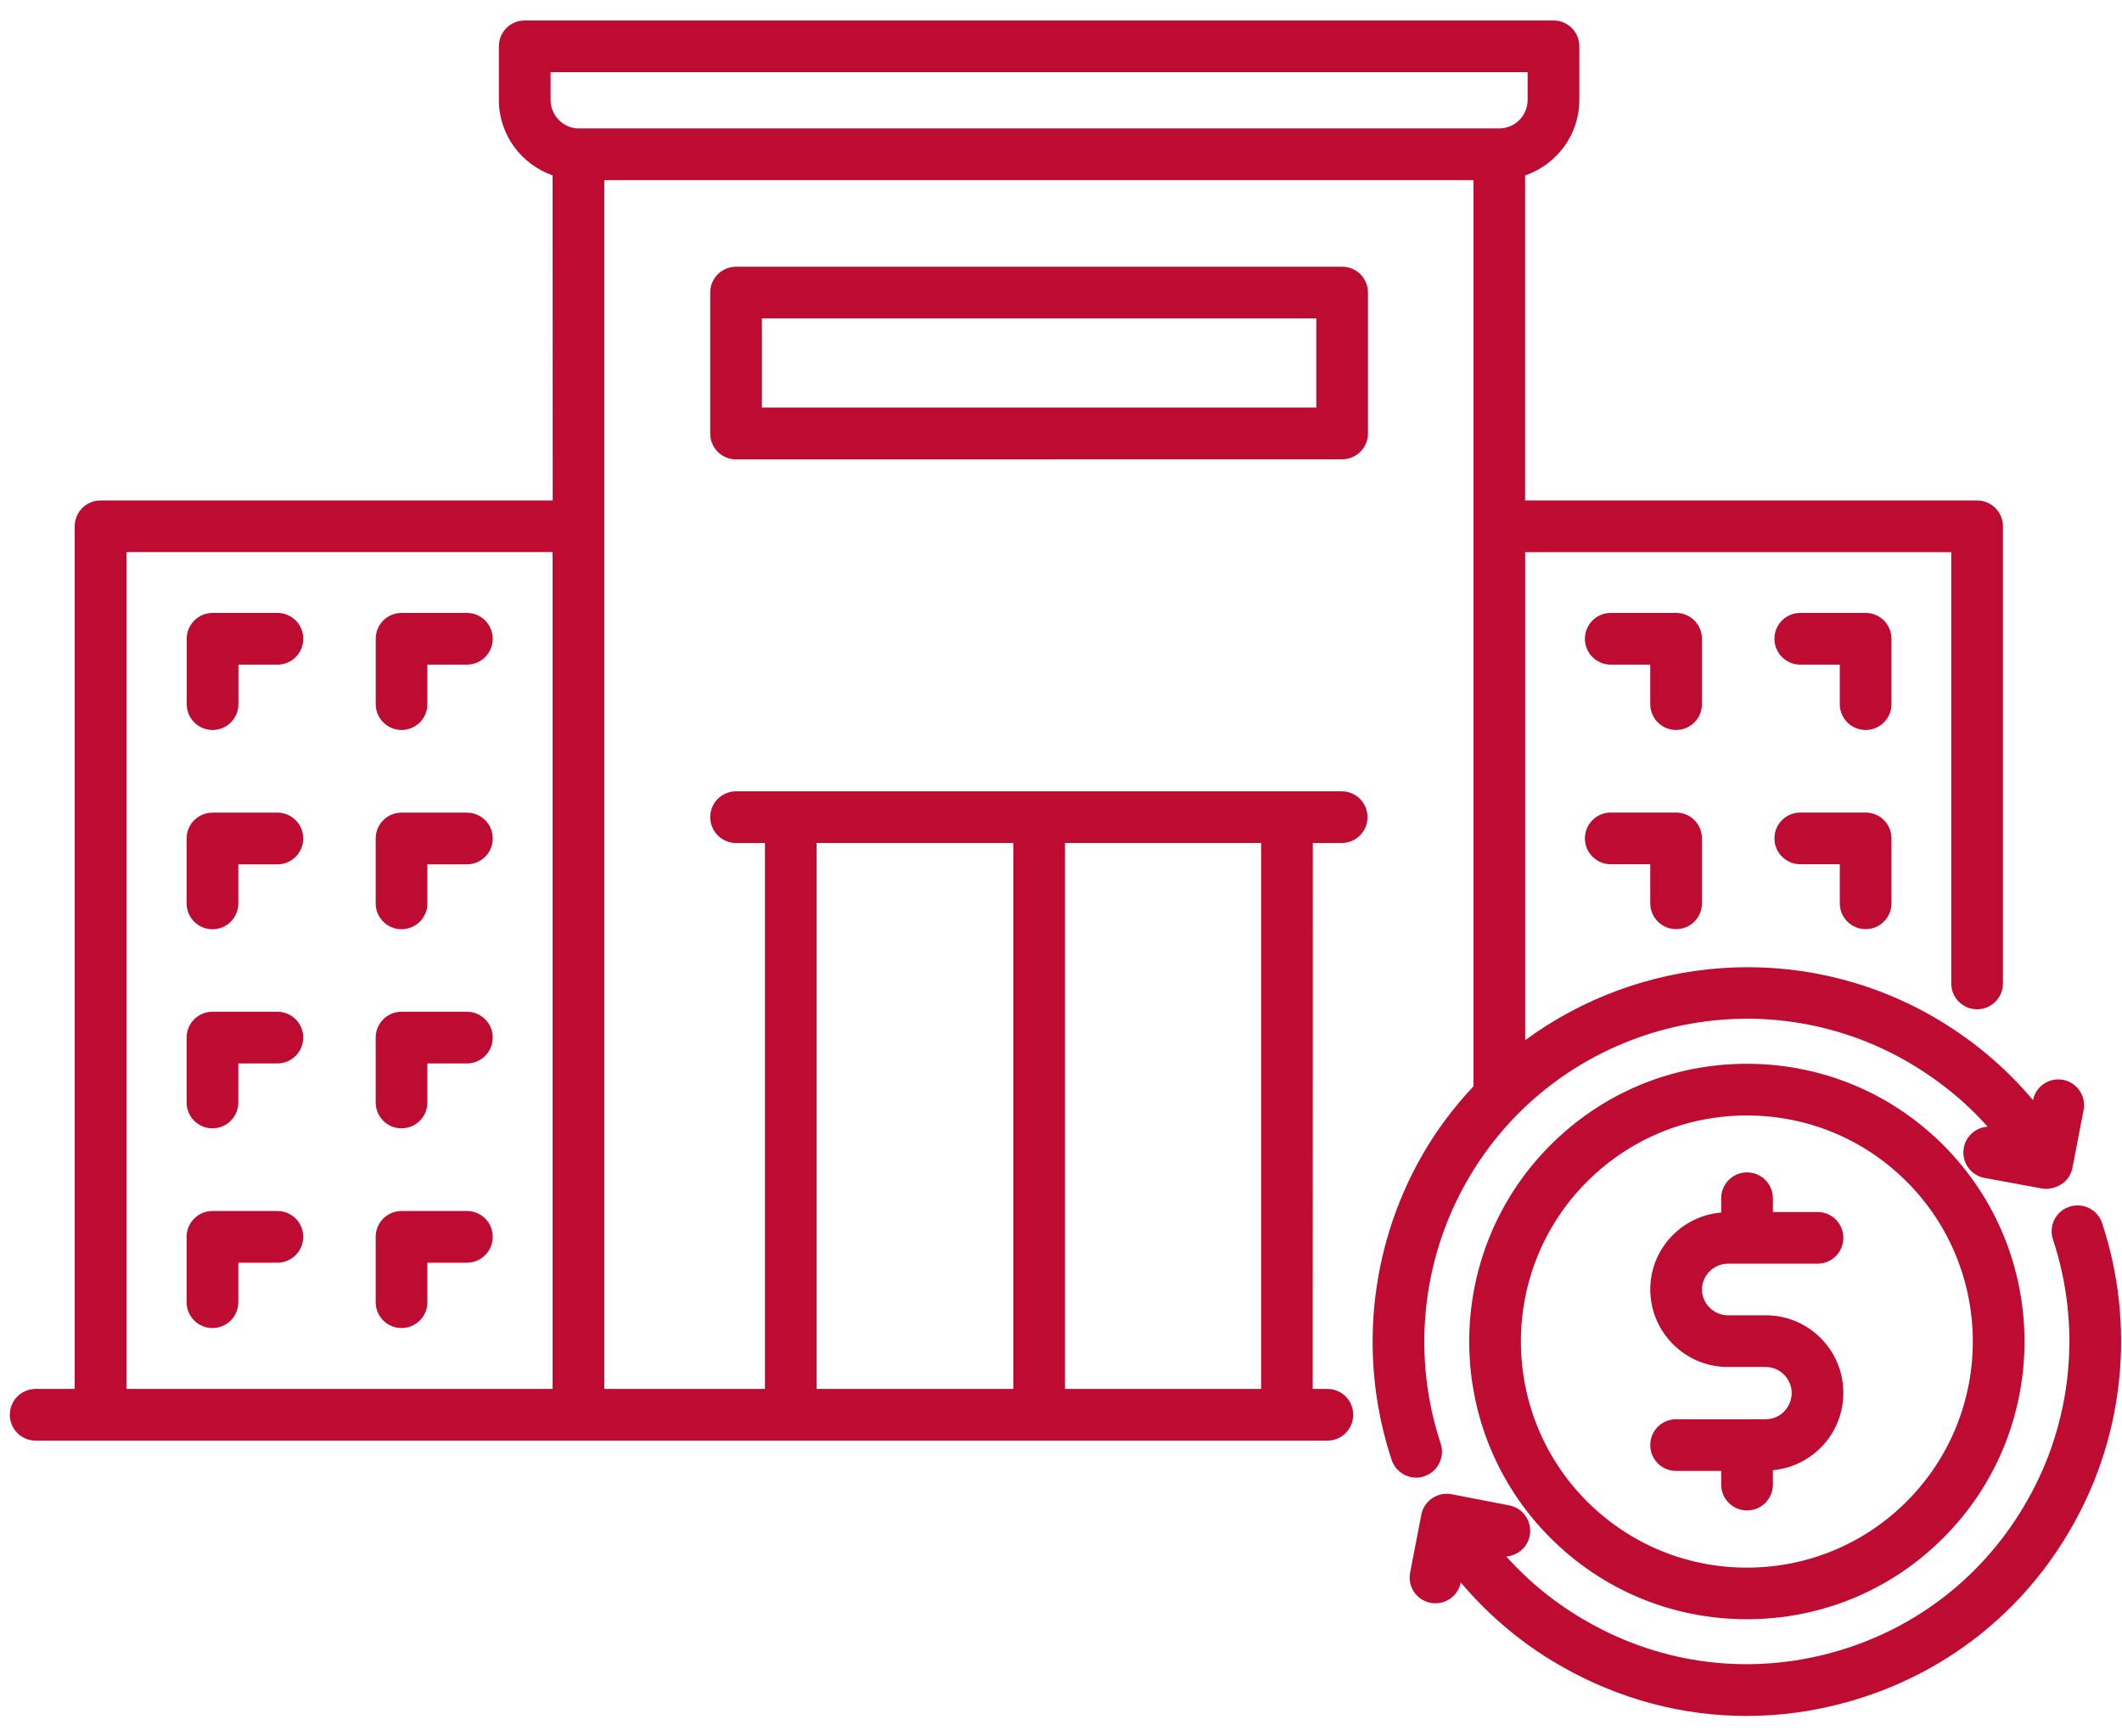 <?xml version="1.0" encoding="UTF-8"?>
<svg xmlns="http://www.w3.org/2000/svg" width="110" height="90" viewBox="0 0 110 90" fill="none">
  <g clip-path="url(#clip0_1415_321)">
    <path d="M15.722 33.109C15.722 33.85 15.124 34.449 14.383 34.449H12.359V36.496C12.359 37.238 11.76 37.836 11.019 37.836C10.278 37.836 9.679 37.238 9.679 36.496V33.109C9.679 32.373 10.278 31.769 11.019 31.769H14.382C15.119 31.769 15.722 32.368 15.722 33.109ZM20.815 37.836C21.556 37.836 22.155 37.237 22.155 36.496V34.449H24.203C24.944 34.449 25.542 33.85 25.542 33.109C25.542 32.373 24.944 31.769 24.203 31.769H20.815C20.074 31.769 19.476 32.368 19.476 33.109V36.496C19.476 37.237 20.079 37.836 20.815 37.836ZM14.378 42.121H11.014C10.273 42.121 9.674 42.72 9.674 43.461V46.825C9.674 47.566 10.273 48.164 11.014 48.164C11.755 48.164 12.354 47.566 12.354 46.825V44.801H14.378C15.119 44.801 15.718 44.202 15.718 43.461C15.723 42.72 15.119 42.121 14.378 42.121ZM24.203 42.121H20.815C20.074 42.121 19.475 42.72 19.475 43.461V46.825C19.475 47.566 20.074 48.164 20.815 48.164C21.556 48.164 22.155 47.566 22.155 46.825V44.801H24.203C24.944 44.801 25.542 44.202 25.542 43.461C25.547 42.72 24.944 42.121 24.203 42.121ZM14.378 52.44H11.014C10.273 52.44 9.674 53.039 9.674 53.78V57.144C9.674 57.885 10.273 58.483 11.014 58.483C11.755 58.483 12.354 57.885 12.354 57.144V55.12H14.378C15.119 55.12 15.718 54.521 15.718 53.78C15.723 53.044 15.119 52.44 14.378 52.44ZM24.203 52.44H20.815C20.074 52.44 19.475 53.039 19.475 53.78V57.144C19.475 57.885 20.074 58.483 20.815 58.483C21.556 58.483 22.155 57.885 22.155 57.144V55.12H24.203C24.944 55.12 25.542 54.521 25.542 53.78C25.547 53.044 24.944 52.44 24.203 52.44ZM14.378 62.769H11.014C10.273 62.769 9.674 63.367 9.674 64.108V67.496C9.674 68.237 10.273 68.835 11.014 68.835C11.755 68.835 12.354 68.237 12.354 67.496V65.448H14.378C15.119 65.448 15.718 64.85 15.718 64.108C15.723 63.367 15.119 62.769 14.378 62.769ZM24.203 62.769H20.815C20.074 62.769 19.475 63.367 19.475 64.108V67.496C19.475 68.237 20.074 68.835 20.815 68.835C21.556 68.835 22.155 68.237 22.155 67.496V65.448H24.203C24.944 65.448 25.542 64.85 25.542 64.108C25.547 63.367 24.944 62.769 24.203 62.769ZM98.05 33.109C98.05 32.372 97.451 31.769 96.71 31.769H93.323C92.582 31.769 91.983 32.367 91.983 33.109C91.983 33.85 92.582 34.449 93.323 34.449H95.37V36.496C95.37 37.237 95.969 37.836 96.71 37.836C97.451 37.836 98.05 37.237 98.05 36.496V33.109ZM88.225 33.109C88.225 32.372 87.627 31.769 86.885 31.769H83.498C82.757 31.769 82.158 32.367 82.158 33.109C82.158 33.85 82.757 34.449 83.498 34.449H85.546V36.496C85.546 37.237 86.144 37.836 86.885 37.836C87.627 37.836 88.225 37.237 88.225 36.496V33.109ZM96.71 48.159C97.451 48.159 98.05 47.561 98.05 46.82V43.456C98.05 42.715 97.451 42.116 96.71 42.116H93.323C92.582 42.116 91.983 42.715 91.983 43.456C91.983 44.192 92.582 44.796 93.323 44.796H95.371V46.82C95.371 47.561 95.974 48.159 96.71 48.159ZM86.886 48.159C87.627 48.159 88.225 47.561 88.225 46.82V43.456C88.225 42.715 87.627 42.116 86.886 42.116H83.498C82.757 42.116 82.158 42.715 82.158 43.456C82.158 44.192 82.757 44.796 83.498 44.796H85.546V46.82C85.546 47.561 86.149 48.159 86.886 48.159ZM70.913 15.165V22.467C70.913 23.208 70.314 23.806 69.573 23.806L38.156 23.811C37.415 23.811 36.816 23.213 36.816 22.471V15.165C36.816 14.424 37.415 13.825 38.156 13.825H69.578C70.314 13.825 70.913 14.424 70.913 15.165ZM68.234 16.504H39.496V21.127H68.234V16.504ZM100.735 59.352C106.35 64.967 106.35 74.103 100.735 79.714C98.017 82.431 94.402 83.928 90.553 83.928C86.705 83.928 83.09 82.431 80.372 79.714C74.757 74.103 74.757 64.967 80.372 59.352C83.09 56.634 86.705 55.138 90.553 55.138C94.402 55.138 98.017 56.634 100.735 59.352ZM98.839 61.247C96.625 59.033 93.684 57.817 90.553 57.817C87.423 57.817 84.477 59.038 82.268 61.247C77.698 65.818 77.698 73.248 82.268 77.823C84.482 80.032 87.423 81.253 90.553 81.253C93.684 81.253 96.63 80.032 98.839 77.823C103.409 73.248 103.409 65.818 98.839 61.247ZM89.565 65.499H94.216C94.957 65.499 95.556 64.901 95.556 64.16C95.556 63.418 94.957 62.82 94.216 62.82H91.903V62.107C91.903 61.366 91.304 60.767 90.563 60.767C89.822 60.767 89.223 61.366 89.223 62.107V62.848C87.171 63.024 85.546 64.734 85.546 66.834C85.546 69.048 87.351 70.853 89.565 70.853H91.537C92.264 70.853 92.877 71.466 92.877 72.193C92.877 72.949 92.278 73.561 91.537 73.561H86.886C86.145 73.561 85.546 74.16 85.546 74.901C85.546 75.642 86.145 76.241 86.886 76.241H89.223V76.949C89.223 77.69 89.822 78.289 90.563 78.289C91.304 78.289 91.903 77.69 91.903 76.949V76.203C93.946 76.013 95.556 74.303 95.556 72.193C95.556 69.979 93.756 68.174 91.537 68.174H89.565C88.838 68.174 88.226 67.561 88.226 66.834C88.226 66.112 88.838 65.499 89.565 65.499ZM108.968 63.395C108.735 62.696 107.979 62.312 107.272 62.549C106.568 62.777 106.188 63.537 106.421 64.24C107.908 68.73 107.433 73.652 105.105 77.743C102.915 81.634 99.342 84.441 95.034 85.639C90.729 86.836 86.225 86.285 82.339 84.085C80.738 83.187 79.298 82.033 78.082 80.674C78.671 80.631 79.179 80.204 79.298 79.596C79.436 78.869 78.961 78.166 78.239 78.028L75.246 77.448C74.519 77.315 73.816 77.785 73.678 78.512L73.098 81.51C72.956 82.237 73.431 82.94 74.158 83.078C74.243 83.097 74.329 83.102 74.414 83.102C75.037 83.102 75.592 82.66 75.725 82.023C77.213 83.786 79.008 85.287 81.032 86.418C83.978 88.085 87.237 88.941 90.534 88.941C92.277 88.941 94.035 88.703 95.764 88.218C100.762 86.826 104.915 83.572 107.447 79.059C110.136 74.317 110.692 68.606 108.968 63.395ZM73.413 76.588C72.852 76.588 72.325 76.232 72.139 75.666C70.415 70.464 70.971 64.749 73.665 59.98C74.434 58.616 75.356 57.4 76.382 56.303V9.336H31.325V71.991H39.653V43.694H38.157C37.415 43.694 36.817 43.096 36.817 42.354C36.817 41.613 37.415 41.015 38.157 41.015H69.549C70.291 41.015 70.889 41.613 70.889 42.354C70.889 43.096 70.291 43.694 69.549 43.694H68.053L68.048 71.991H68.808C69.549 71.991 70.148 72.589 70.148 73.33C70.148 74.072 69.549 74.67 68.808 74.67H1.85C1.108 74.67 0.51 74.072 0.51 73.33C0.51 72.589 1.108 71.991 1.85 71.991H3.873V27.28C3.873 26.539 4.472 25.94 5.213 25.94H28.65L28.645 9.09C27.03 8.524 25.861 6.994 25.861 5.184V2.4C25.861 1.659 26.459 1.061 27.201 1.061H80.529C81.27 1.061 81.869 1.659 81.869 2.4V5.184C81.869 6.999 80.686 8.534 79.057 9.094V25.941H102.488C103.229 25.941 103.828 26.54 103.828 27.281V50.973C103.828 51.714 103.229 52.313 102.488 52.313C101.747 52.313 101.148 51.714 101.148 50.973V28.62H79.062V53.914C85.019 49.538 93.228 48.764 100.079 52.622C102.151 53.8 103.918 55.277 105.386 57.021C105.529 56.304 106.227 55.833 106.949 55.971C107.676 56.114 108.151 56.817 108.009 57.539L107.429 60.537C107.325 61.078 106.902 61.463 106.393 61.577C106.317 61.596 106.246 61.605 106.17 61.615C106.151 61.615 106.132 61.624 106.113 61.624C106.094 61.624 106.07 61.62 106.051 61.62C105.928 61.62 105.809 61.601 105.69 61.572L102.873 61.054C102.146 60.921 101.666 60.223 101.799 59.491C101.913 58.874 102.431 58.437 103.035 58.399C101.833 57.049 100.398 55.895 98.754 54.959C90.73 50.427 80.52 53.273 75.997 61.297C73.674 65.406 73.199 70.338 74.681 74.822C74.914 75.521 74.534 76.281 73.831 76.518C73.693 76.566 73.551 76.59 73.413 76.59L73.413 76.588ZM28.54 5.183C28.54 5.981 29.201 6.656 29.985 6.656H77.716C78.529 6.656 79.189 5.995 79.189 5.183V3.739H28.54L28.54 5.183ZM65.374 43.693H55.207V71.99H65.374V43.693ZM42.332 71.99H52.528V43.693H42.332V71.99ZM28.645 71.99V28.614H6.554V71.99H28.645Z" fill="#BE0B31"></path>
  </g>
  <defs>
    <clipPath id="clip0_1415_321">
      <rect width="109.459" height="90" fill="white" transform="translate(0.5)"></rect>
    </clipPath>
  </defs>
</svg>
